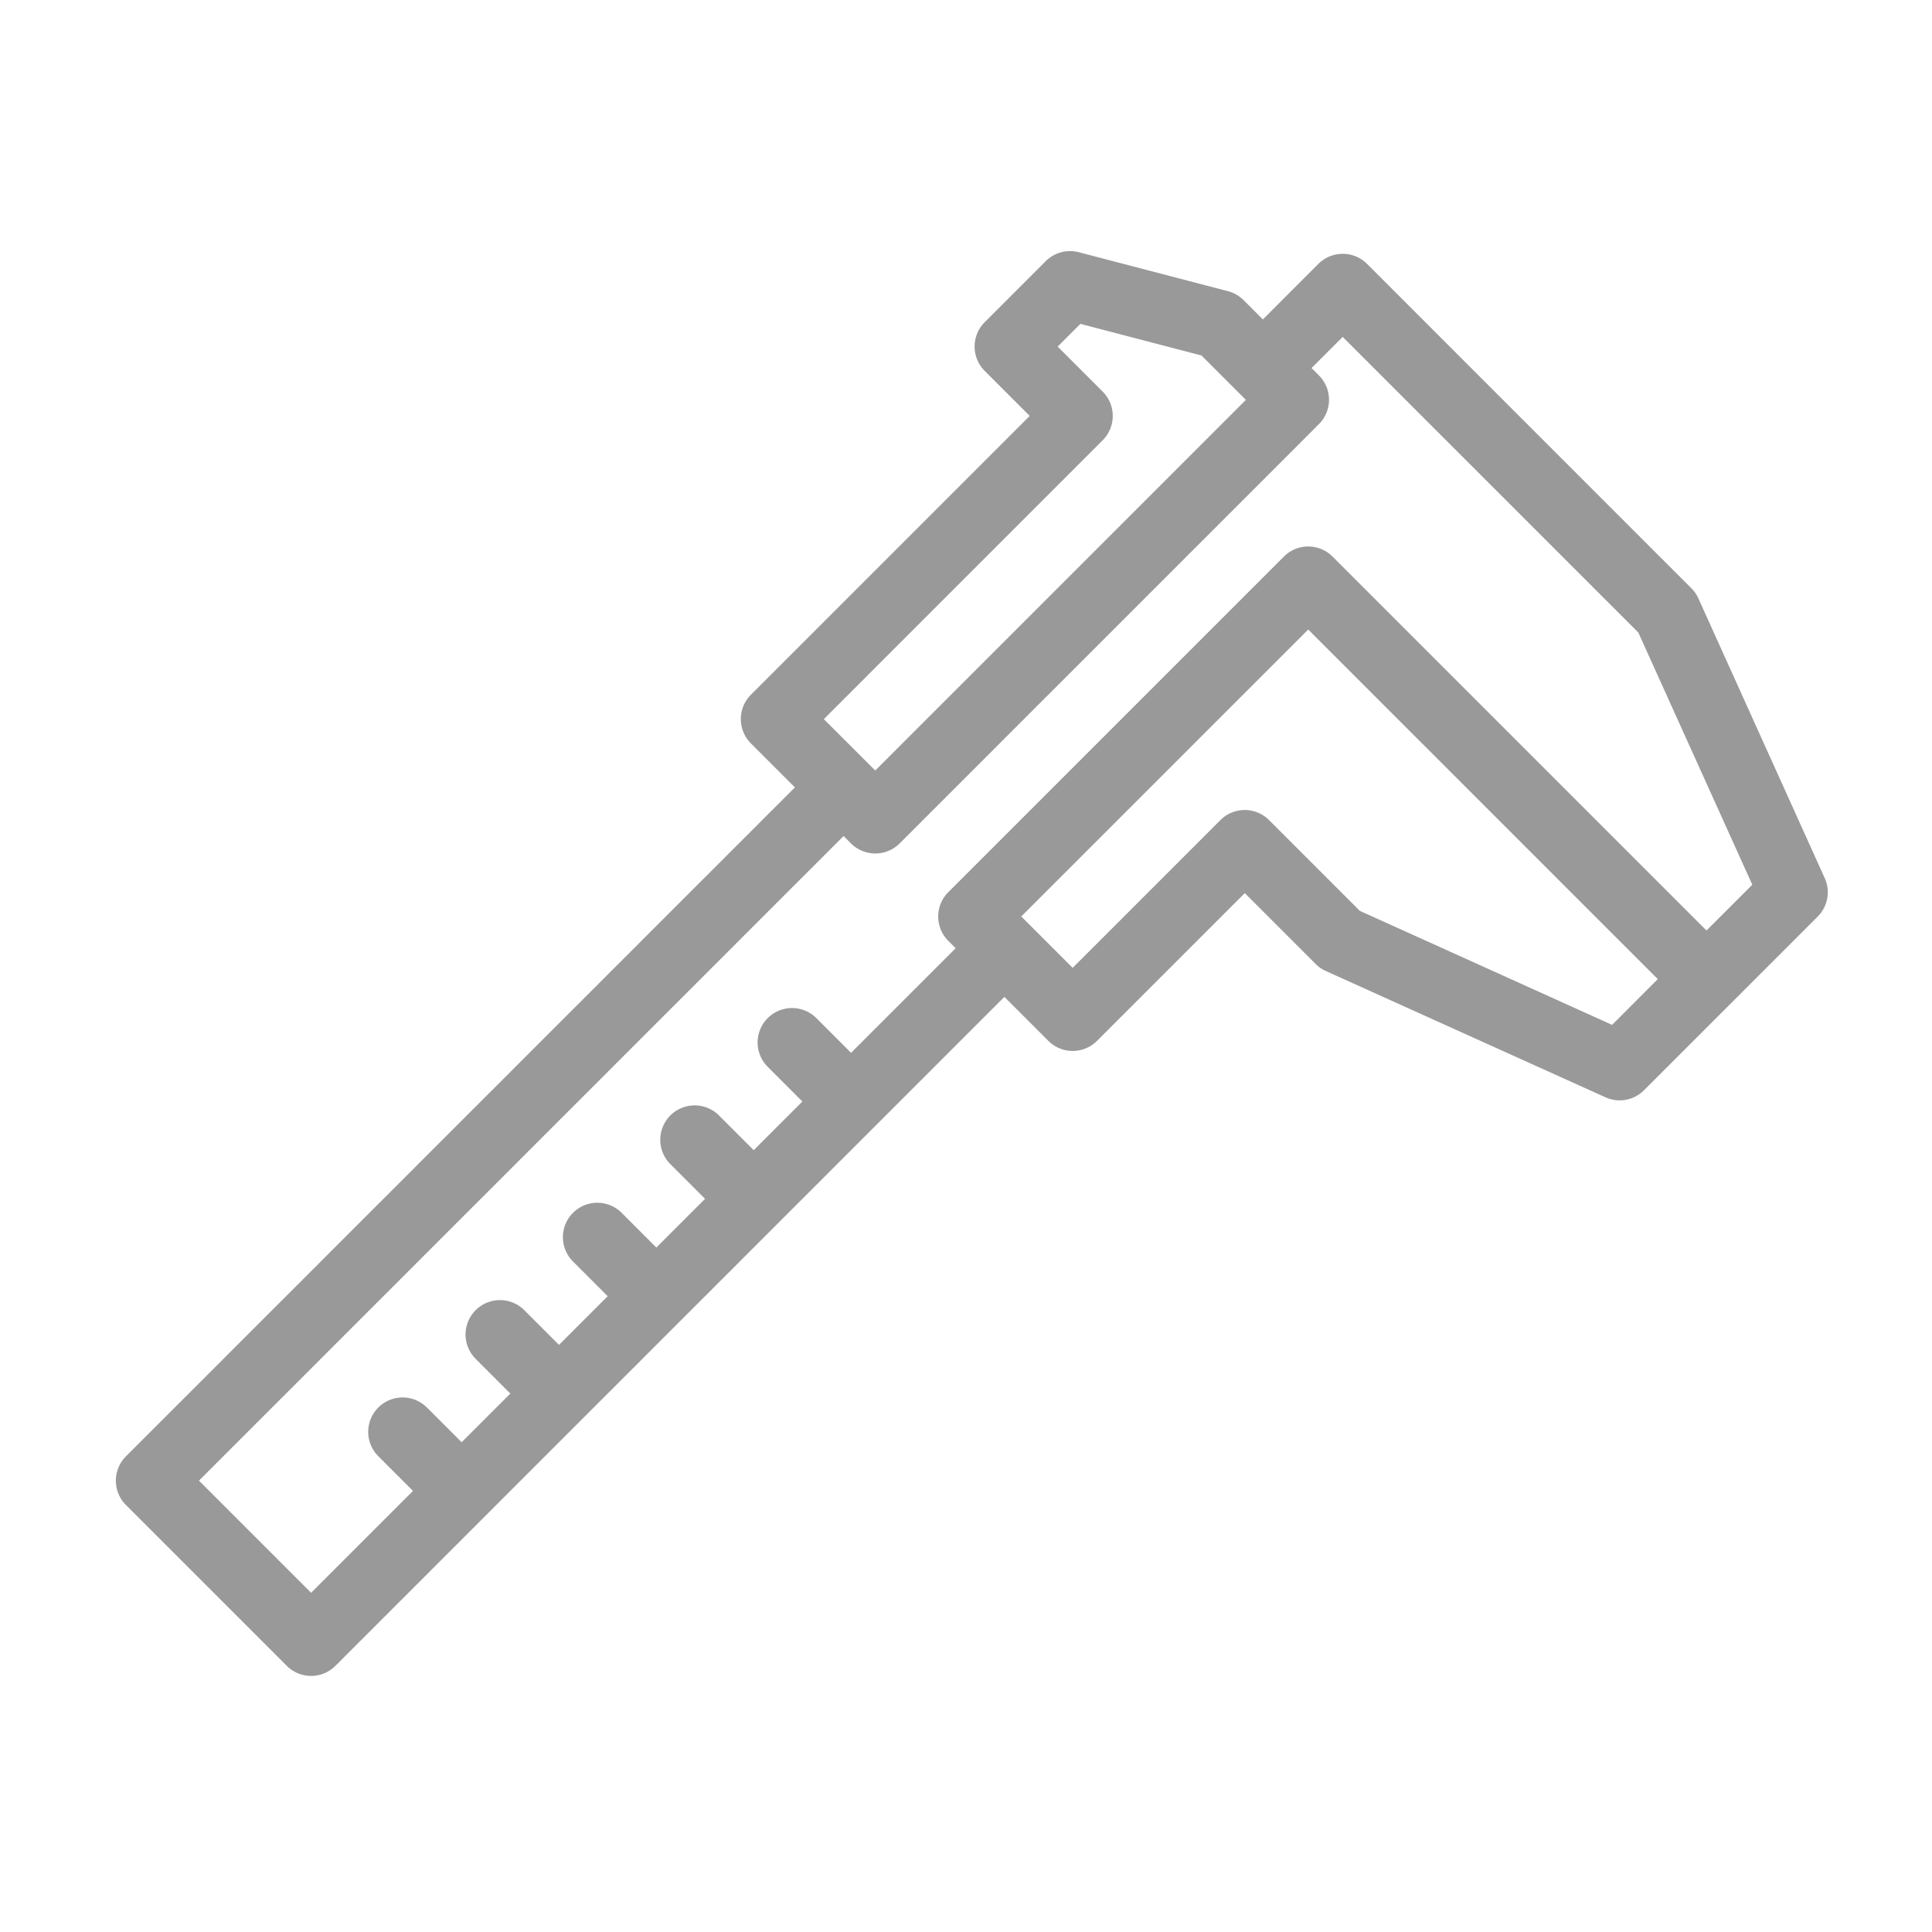 <svg xmlns="http://www.w3.org/2000/svg" viewBox="0 0 100 100" style="fill: #999;">
	<title>Skjutmått</title>

    <path d="m94.447,45.451l-6.538,-14.476a1.774,1.774 0 0 0 -0.364,-0.526l-16.787,-16.79a1.781,1.781 0 0 0 -2.519,0l-2.873,2.874l-0.997,-0.997a1.781,1.781 0 0 0 -0.809,-0.464l-7.724,-2.017a1.78,1.78 0 0 0 -1.71,0.464l-3.158,3.158a1.781,1.781 0 0 0 0,2.52l2.33,2.33l-14.431,14.432a1.781,1.781 0 0 0 0,2.519l2.277,2.277l-34.625,34.625a1.781,1.781 0 0 0 0,2.519l8.324,8.324a1.781,1.781 0 0 0 2.519,0l34.625,-34.625l2.277,2.277a1.781,1.781 0 0 0 2.519,0l7.647,-7.647l3.667,3.667a1.772,1.772 0 0 0 0.526,0.364l14.476,6.537a1.782,1.782 0 0 0 1.994,-0.364l8.992,-8.991a1.781,1.781 0 0 0 0.362,-1.993zm-37.373,-22.663a1.781,1.781 0 0 0 0,-2.519l-2.33,-2.33l1.177,-1.176l6.268,1.637l2.297,2.298l-19.184,19.184l-2.66,-2.66l14.432,-14.433zm26.368,30.259l-13.057,-5.901l-4.698,-4.698a1.781,1.781 0 0 0 -2.519,0l-7.647,7.647l-2.66,-2.66l14.852,-14.851l18.094,18.094l-2.365,2.369zm4.885,-4.885l-19.354,-19.354a1.781,1.781 0 0 0 -2.519,0l-17.371,17.371a1.781,1.781 0 0 0 0,2.519l0.382,0.382l-5.414,5.414l-1.796,-1.796a1.781,1.781 0 0 0 -2.519,2.519l1.796,1.796l-2.52,2.52l-1.796,-1.796a1.781,1.781 0 0 0 -2.519,2.519l1.796,1.796l-2.52,2.52l-1.796,-1.796a1.781,1.781 0 1 0 -2.519,2.519l1.796,1.796l-2.52,2.52l-1.796,-1.796a1.781,1.781 0 0 0 -2.519,2.519l1.796,1.796l-2.52,2.52l-1.796,-1.796a1.781,1.781 0 0 0 -2.519,2.519l1.796,1.796l-5.273,5.273l-5.804,-5.804l33.365,-33.365l0.382,0.382a1.781,1.781 0 0 0 2.519,0l21.703,-21.703a1.781,1.781 0 0 0 0,-2.519l-0.382,-0.382l1.613,-1.613l15.299,15.299l5.901,13.057l-2.367,2.363z" />
</svg>